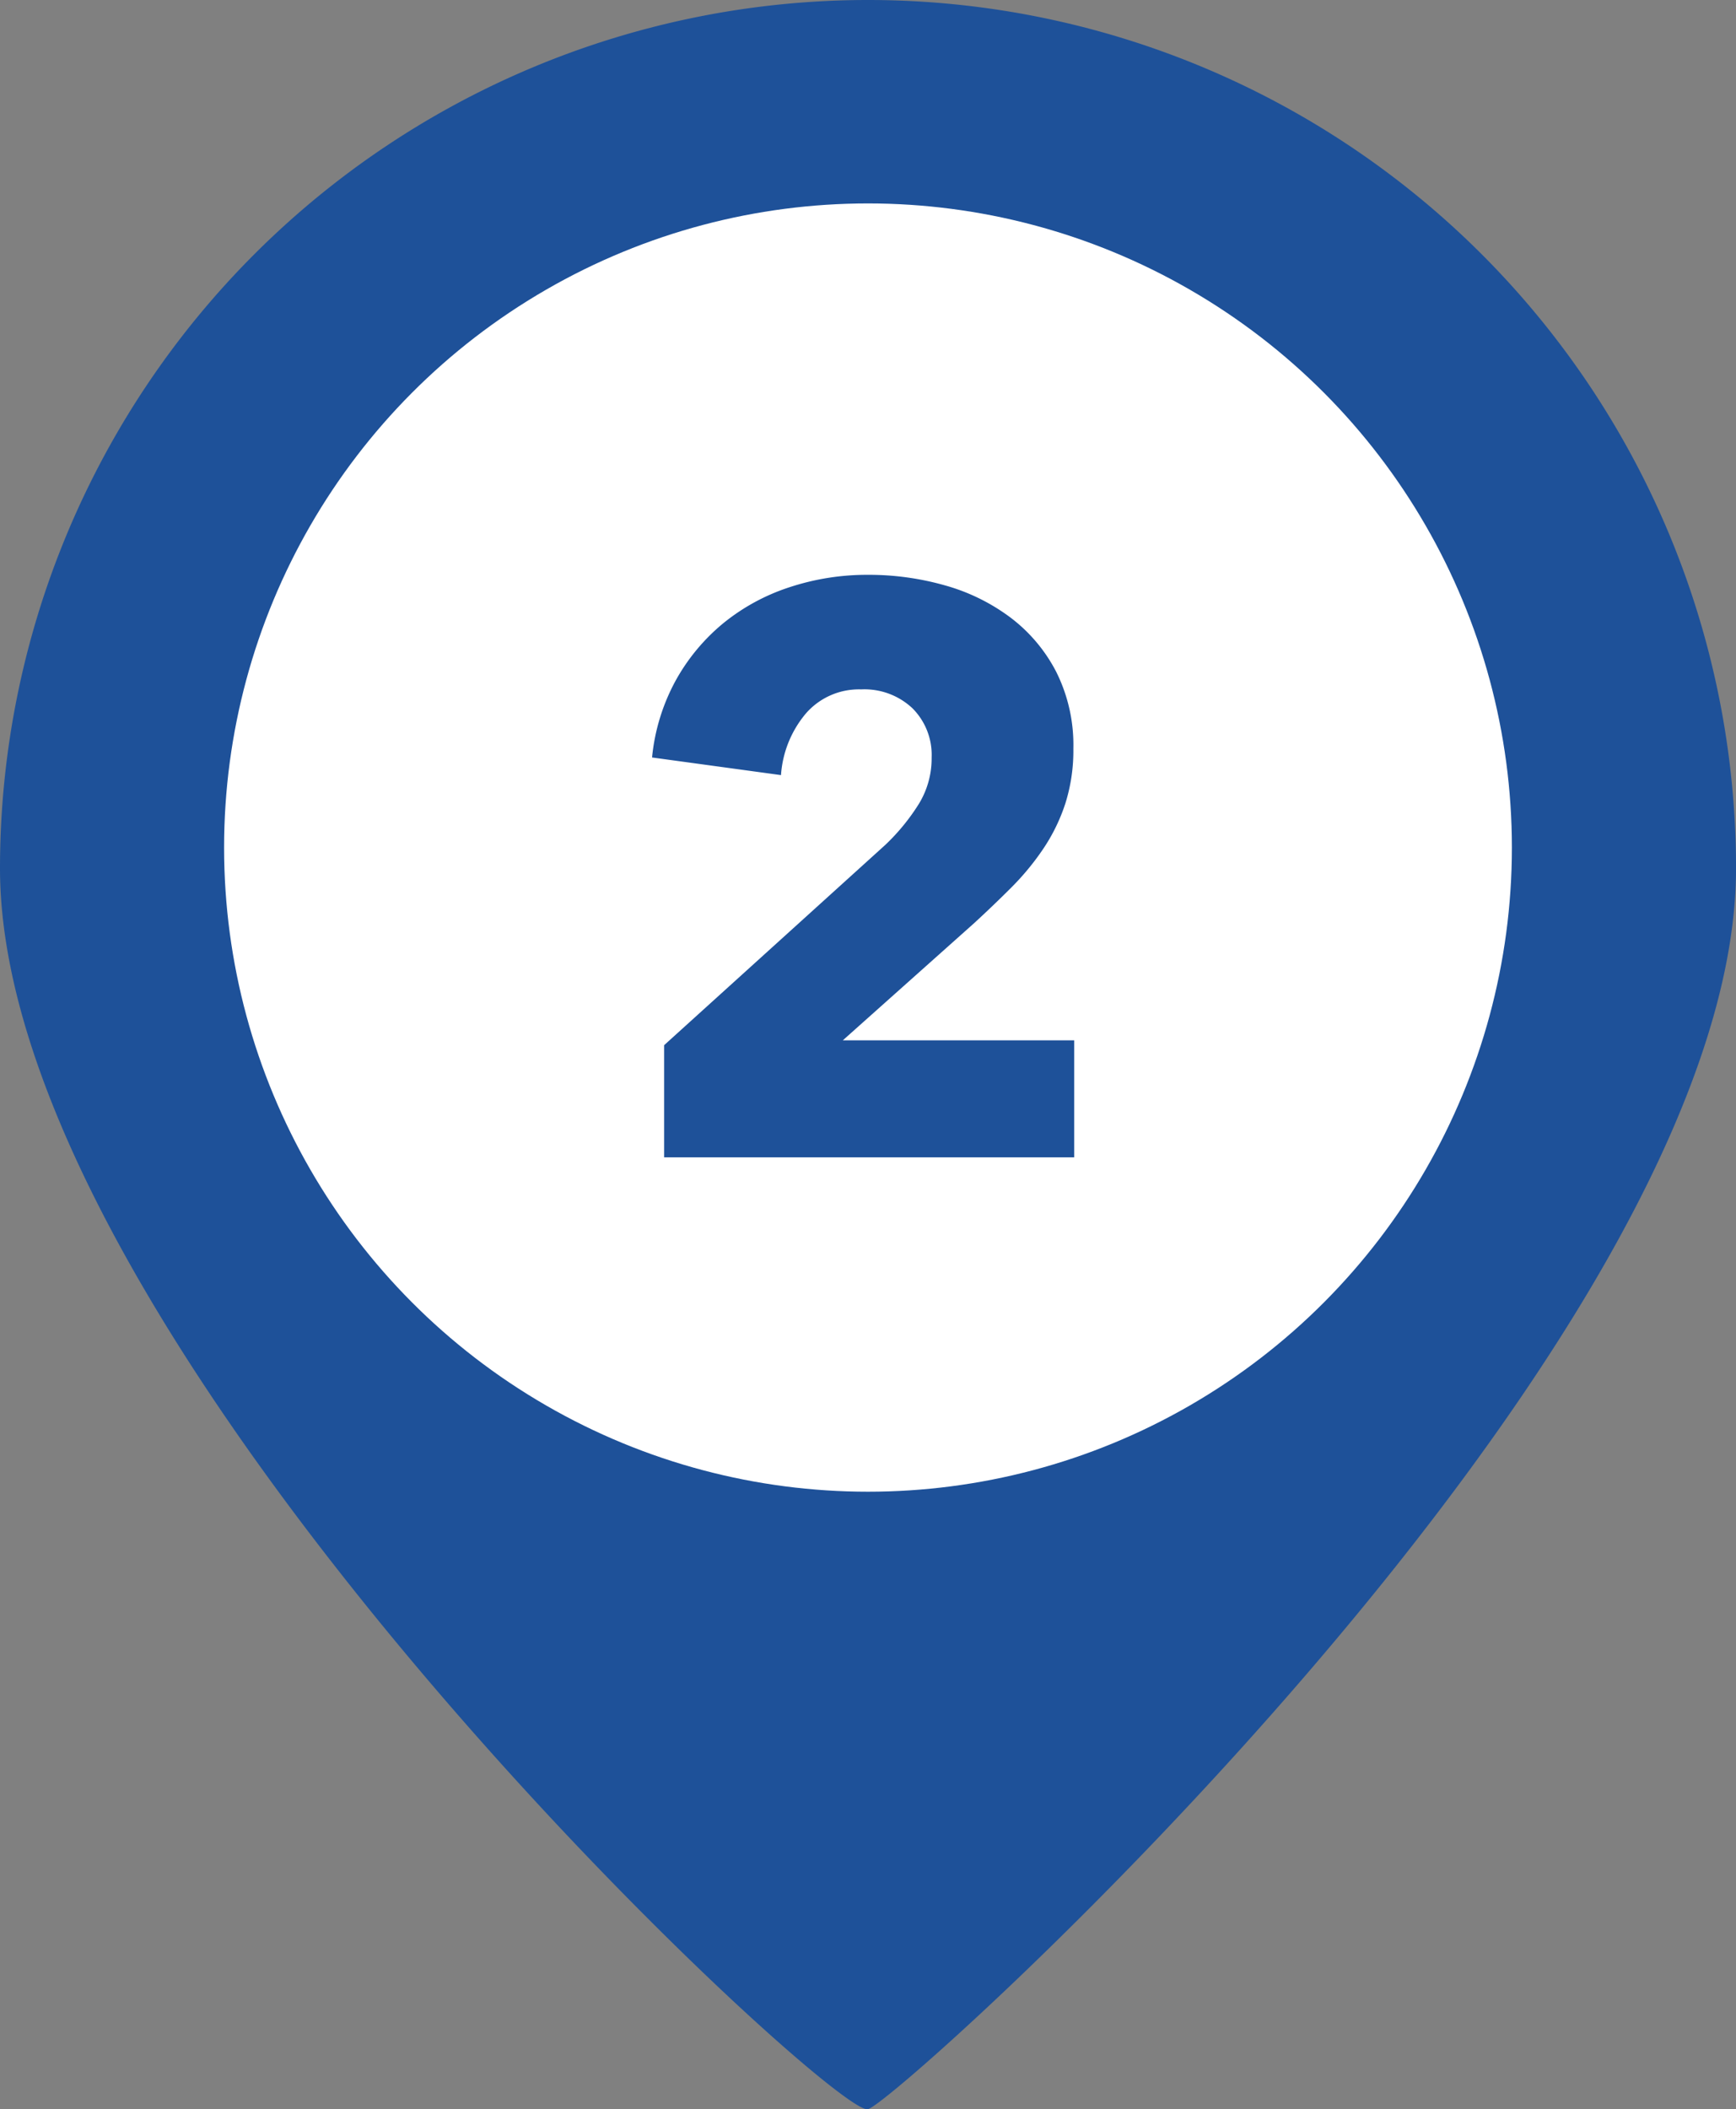 <svg xmlns="http://www.w3.org/2000/svg" width="72.999" height="88.662" viewBox="0 0 72.999 88.662">
  <rect x="0" y="0" width="72.999" height="88.662" fill="#808080" stroke="none"/>
  <g id="グループ_23746" data-name="グループ 23746" transform="translate(-289.968 -1159.004)">
    <g id="グループ_23669" data-name="グループ 23669" transform="translate(289.968 1159.004)">
      <path id="パス_22030" data-name="パス 22030" d="M36.5,0A36.5,36.5,0,0,1,73,36.5c0,20.158-35.09,51.734-36.5,52.159S0,56.656,0,36.5A36.5,36.5,0,0,1,36.5,0Z" transform="translate(0 0)" fill="#1e5199"/>
      <circle id="楕円形_25" data-name="楕円形 25" cx="27.076" cy="27.076" r="27.076" transform="translate(9.423 8.551)" fill="#fff"/>
    </g>
    <path id="パス_22032" data-name="パス 22032" d="M-9.215-1.688V-6.4l9.3-8.419A8.817,8.817,0,0,0,1.495-16.54a3.653,3.653,0,0,0,.539-1.953,2.769,2.769,0,0,0-.808-2.071A2.948,2.948,0,0,0-.93-21.356a2.958,2.958,0,0,0-2.307.993A4.485,4.485,0,0,0-4.3-17.753l-5.422-.741a8.463,8.463,0,0,1,.993-3.233,8.35,8.35,0,0,1,2-2.408A8.658,8.658,0,0,1-3.944-25.65a10.422,10.422,0,0,1,3.317-.522,11.707,11.707,0,0,1,3.2.438,8.331,8.331,0,0,1,2.762,1.347A6.724,6.724,0,0,1,7.27-22.1a6.867,6.867,0,0,1,.724,3.233,7.383,7.383,0,0,1-.337,2.307,7.667,7.667,0,0,1-.926,1.9,10.964,10.964,0,0,1-1.347,1.633q-.758.758-1.566,1.5L-1.7-6.605H8.028v4.917Z" transform="translate(327.109 1209.338)" fill="#1e5199"/>
  </g>
</svg>
